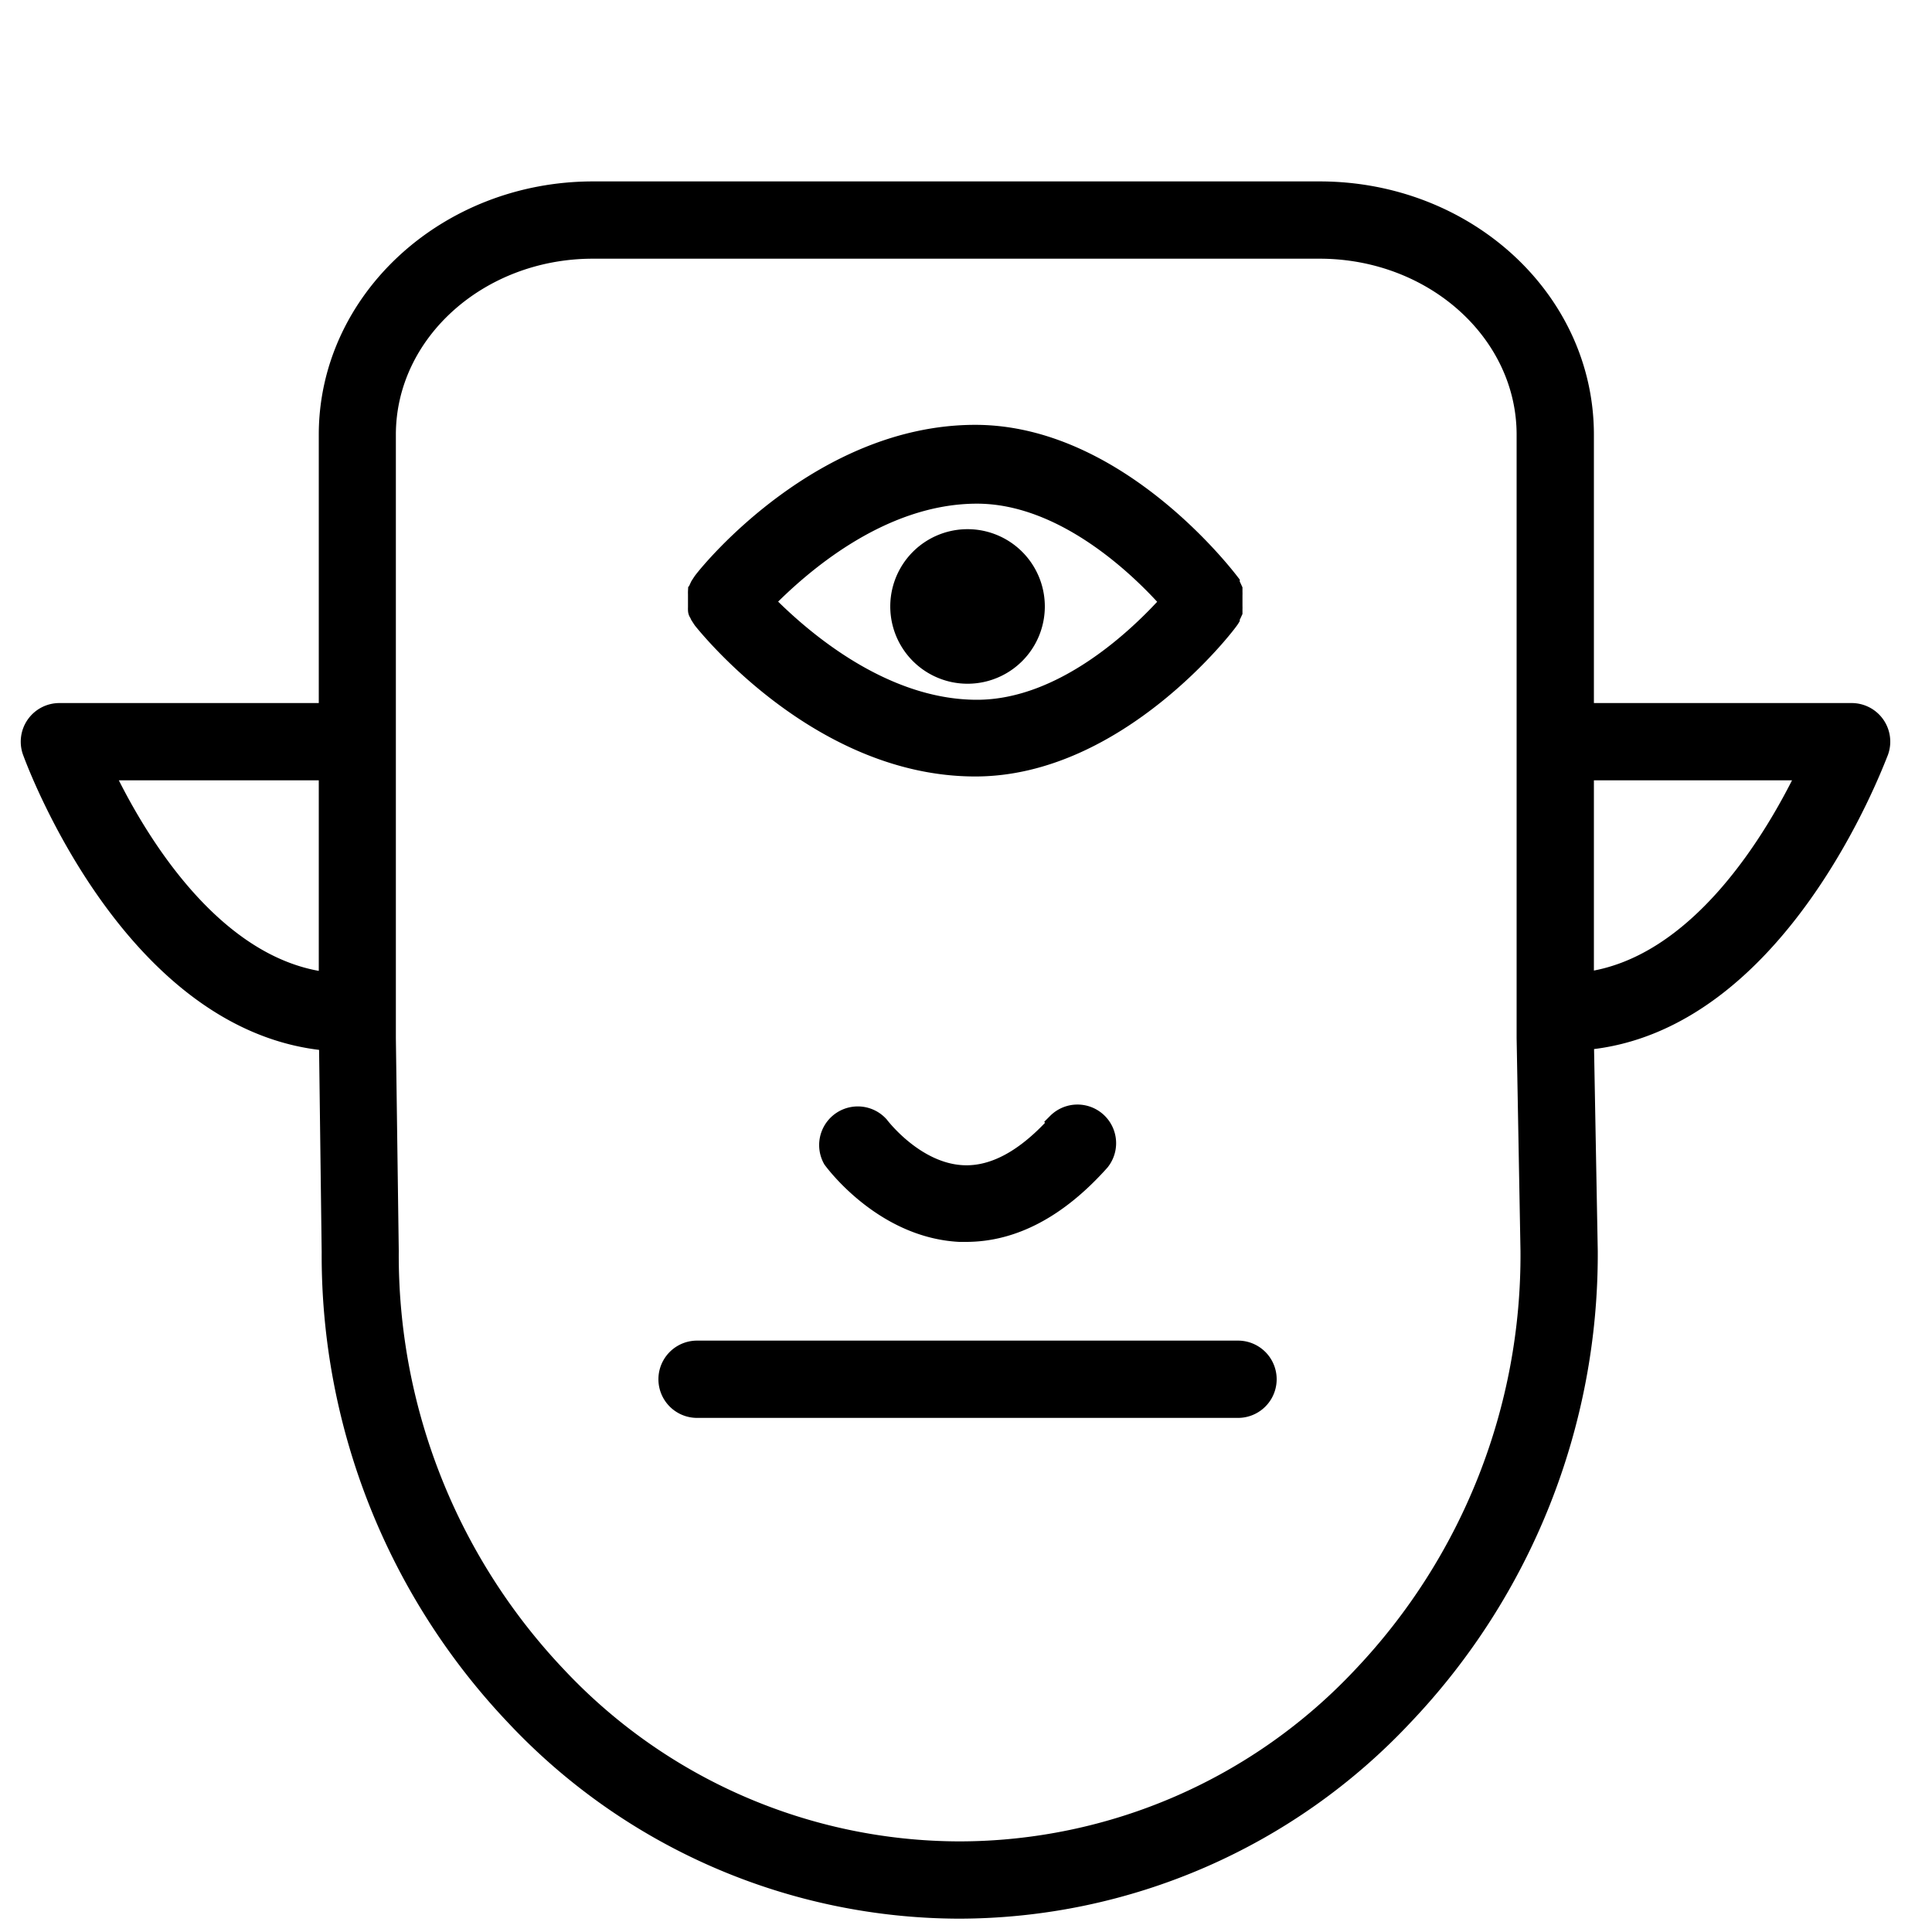 <svg xmlns="http://www.w3.org/2000/svg" viewBox="0 0 100 100" fill-rule="evenodd"><g class="t-group-origins"><path d="M36.11 31.29v.14a1.49 1.49 0 0 0 0 .15s0 .09.05.14l.06.13.09.14.06.09c.45.56 6.22 7.61 14.11 7.61 7.35 0 13-7.36 13.19-7.68v-.07l.08-.14.06-.13v-.14a1.5 1.5 0 0 0 0-.15v-.58a1.5 1.5 0 0 0 0-.15v-.14l-.06-.13-.08-.14v-.07c-.24-.31-5.84-7.68-13.19-7.68-7.89 0-13.66 7-14.11 7.61l-.06.09-.09.14-.06.13s0 .09-.05.14a1.49 1.49 0 0 0 0 .15v.54Zm14.46-5.72c4.5 0 8.43 3.8 10 5.58-1.59 1.78-5.51 5.57-10 5.57-5 0-9.25-3.79-11-5.58 1.75-1.79 5.94-5.57 11-5.57Zm4.17 32.58c-1.65 1.84-3.3 2.74-4.91 2.66-2.48-.12-4.28-2.5-4.32-2.55A1.5 1.5 0 0 0 43.09 60c.11.15 2.64 3.57 6.57 3.78H50c2.43 0 4.76-1.23 6.94-3.67a1.5 1.5 0 0 0-2.23-2Z" stroke-width="1" stroke="black" fill="black" stroke-width-old="0"></path><path d="M50.08 27.89a3.5 3.5 0 1 0 0 7 3.5 3.5 0 1 0 0-7z" stroke-width="1" stroke="black" fill="black" stroke-width-old="0"></path><path d="M97.07 37.53a1.5 1.5 0 0 0-1.23-.64H82V22.5c0-7-6.14-12.61-13.7-12.61H30.7C23.14 9.89 17 15.55 17 22.5v14.39H3.07a1.5 1.5 0 0 0-1.41 2c.22.6 5.24 14.15 15.35 15l.14 10.92a34.63 34.63 0 0 0 9.5 24 31.61 31.61 0 0 0 23 10 31.59 31.59 0 0 0 23-10 34.66 34.66 0 0 0 9.55-24.05L82 53.85C92 53 97 39.5 97.25 38.9a1.5 1.5 0 0 0-.18-1.37ZM5.35 39.89H17v10.94c-6-.66-10-7.46-11.65-10.94Zm65.17 46.86a28.62 28.62 0 0 1-20.85 9.06 28.63 28.63 0 0 1-20.86-9.07 31.66 31.66 0 0 1-8.67-22l-.15-11V22.5c0-5.3 4.8-9.61 10.7-9.61H68.3c5.9 0 10.7 4.31 10.7 9.61v31.24l.2 11a31.65 31.65 0 0 1-8.68 22.01ZM82 50.82V39.89h11.56C91.9 43.35 87.94 50.1 82 50.82Z" stroke-width="1" stroke="black" fill="black" stroke-width-old="0"></path><path d="M64.08 69.89h-28a1.5 1.5 0 0 0 0 3h28a1.5 1.5 0 0 0 0-3Z" stroke-width="1" stroke="black" fill="black" stroke-width-old="0"></path></g></svg>
